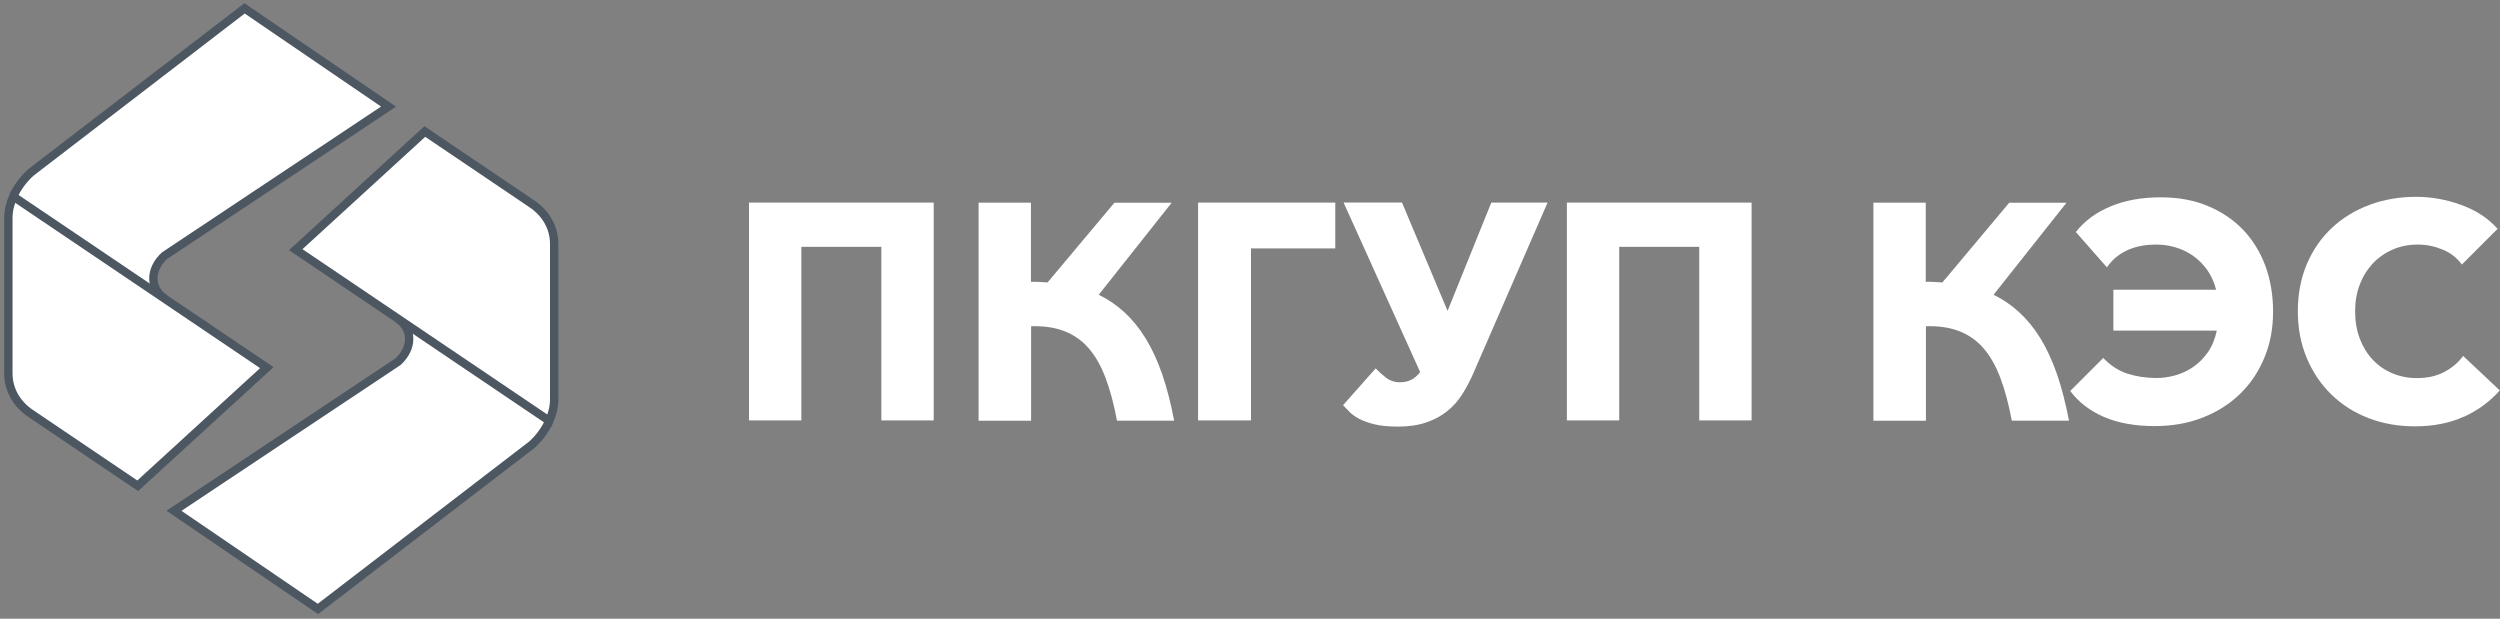 <?xml version="1.0" encoding="UTF-8"?> <svg xmlns="http://www.w3.org/2000/svg" xmlns:xlink="http://www.w3.org/1999/xlink" width="299px" height="74px" viewBox="0 0 299 74" version="1.1"><rect x="0" y="0" width="299" height="74" fill="#808080" stroke="none"/><title>logo-foot</title><g id="Page-1" stroke="none" stroke-width="1" fill="none" fill-rule="evenodd"><g id="Контент" transform="translate(-1079, -1441)" fill="#FFFFFF" fill-rule="nonzero"><g id="logo-foot" transform="translate(1080, 1442)"><polygon id="Path" points="110.67 23.23 110.67 49.28 104.41 49.28 104.41 28.52 94.84 28.52 94.84 49.28 88.58 49.28 88.58 23.23 110.66 23.23"></polygon><path d="M116.04,49.29 L116.04,23.24 L122.3,23.24 L122.3,32.7 C122.64,32.7 122.98,32.7 123.31,32.72 C123.64,32.73 123.97,32.75 124.29,32.78 L132.28,23.25 L139.13,23.25 L130.41,34.25 C131.51,34.79 132.53,35.48 133.46,36.33 C134.39,37.18 135.24,38.21 136,39.44 C136.76,40.67 137.42,42.1 137.99,43.73 C138.55,45.36 139.03,47.22 139.43,49.31 L132.59,49.31 C132.22,47.32 131.76,45.61 131.21,44.16 C130.66,42.71 129.98,41.53 129.17,40.61 C128.36,39.69 127.39,39.02 126.26,38.59 C125.13,38.16 123.82,37.97 122.32,38.02 L122.32,49.32 L116.06,49.32 L116.04,49.29 Z" id="Path"></path><polygon id="Path" points="158.7 23.23 158.7 28.71 148.62 28.71 148.62 49.28 142.29 49.28 142.29 23.23 158.7 23.23"></polygon><path d="M166.68,23.23 L172.13,36.18 L177.36,23.23 L184.09,23.23 L175.22,43.62 C174.83,44.53 174.38,45.37 173.88,46.16 C173.38,46.95 172.78,47.62 172.08,48.18 C171.38,48.74 170.55,49.19 169.6,49.52 C168.64,49.85 167.51,50.02 166.21,50.02 C165.06,50.02 164.11,49.93 163.36,49.74 C162.61,49.55 162,49.33 161.52,49.07 C161.04,48.81 160.66,48.53 160.38,48.24 C160.1,47.94 159.85,47.68 159.63,47.46 L163.53,43.06 C163.85,43.4 164.25,43.77 164.74,44.15 C165.23,44.53 165.79,44.72 166.43,44.72 C166.92,44.72 167.36,44.63 167.75,44.44 C168.14,44.26 168.51,43.94 168.85,43.5 L159.69,23.22 L166.68,23.22 L166.68,23.23 Z" id="Path"></path><polygon id="Path" points="208.49 23.23 208.49 49.28 202.23 49.28 202.23 28.52 192.66 28.52 192.66 49.28 186.4 49.28 186.4 23.23 208.48 23.23"></polygon><path d="M223.06,49.29 L223.06,23.24 L229.32,23.24 L229.32,32.7 C229.66,32.7 230,32.7 230.33,32.72 C230.66,32.73 230.99,32.75 231.31,32.78 L239.3,23.25 L246.15,23.25 L237.43,34.25 C238.53,34.79 239.55,35.48 240.48,36.33 C241.41,37.18 242.26,38.21 243.02,39.44 C243.78,40.67 244.44,42.1 245.01,43.73 C245.57,45.36 246.05,47.22 246.45,49.31 L239.61,49.31 C239.24,47.32 238.78,45.61 238.23,44.16 C237.68,42.71 237,41.53 236.19,40.61 C235.38,39.69 234.41,39.02 233.28,38.59 C232.15,38.16 230.84,37.97 229.34,38.02 L229.34,49.32 L223.08,49.32 L223.06,49.29 Z" id="Path"></path><path d="M246.61,45.75 L250.55,41.81 C251.41,42.72 252.37,43.34 253.44,43.69 C254.51,44.03 255.67,44.21 256.92,44.21 C257.63,44.21 258.37,44.11 259.13,43.9 C259.89,43.69 260.6,43.37 261.26,42.92 C261.92,42.48 262.51,41.9 263.03,41.17 C263.55,40.45 263.91,39.57 264.13,38.54 L251.76,38.54 L251.76,33.65 L264.05,33.65 C263.8,32.72 263.44,31.91 262.95,31.24 C262.46,30.57 261.89,30.01 261.26,29.57 C260.62,29.13 259.93,28.8 259.18,28.58 C258.43,28.36 257.68,28.25 256.92,28.25 C255.52,28.25 254.33,28.49 253.33,28.97 C252.34,29.45 251.56,30.12 250.99,30.98 L247.27,26.75 C248.28,25.45 249.65,24.43 251.39,23.7 C253.13,22.96 255.14,22.6 257.43,22.6 C259.51,22.6 261.39,22.94 263.04,23.63 C264.7,24.32 266.11,25.27 267.27,26.48 C268.43,27.69 269.32,29.14 269.94,30.8 C270.55,32.47 270.86,34.3 270.86,36.28 C270.86,38.26 270.52,40.1 269.83,41.76 C269.14,43.43 268.18,44.87 266.94,46.08 C265.7,47.29 264.21,48.25 262.47,48.93 C260.73,49.62 258.8,49.96 256.69,49.96 C254.34,49.96 252.31,49.59 250.62,48.86 C248.93,48.12 247.59,47.09 246.61,45.77 L246.61,45.75 Z" id="Path"></path><path d="M293.68,48.83 C291.99,49.6 290.04,49.99 287.83,49.99 C285.82,49.99 283.96,49.66 282.26,49 C280.55,48.34 279.08,47.4 277.83,46.18 C276.58,44.97 275.6,43.51 274.89,41.82 C274.18,40.13 273.82,38.26 273.82,36.23 C273.82,34.2 274.18,32.26 274.91,30.56 C275.63,28.87 276.63,27.43 277.91,26.24 C279.19,25.05 280.68,24.14 282.4,23.5 C284.12,22.86 285.97,22.54 287.96,22.54 C289.8,22.54 291.61,22.87 293.39,23.52 C295.17,24.17 296.61,25.12 297.71,26.37 L293.44,30.64 C292.85,29.83 292.08,29.23 291.12,28.84 C290.16,28.45 289.18,28.25 288.18,28.25 C287.08,28.25 286.06,28.45 285.14,28.86 C284.22,29.26 283.43,29.82 282.77,30.53 C282.11,31.24 281.59,32.08 281.22,33.05 C280.85,34.02 280.67,35.08 280.67,36.23 C280.67,37.38 280.85,38.49 281.22,39.47 C281.59,40.45 282.1,41.29 282.75,41.99 C283.4,42.69 284.18,43.24 285.09,43.63 C286,44.02 286.99,44.22 288.07,44.22 C289.32,44.22 290.41,43.98 291.35,43.48 C292.28,42.99 293.03,42.35 293.59,41.57 L297.97,45.69 C296.82,47.01 295.39,48.06 293.7,48.84 L293.68,48.83 Z" id="Path"></path><path d="M18.68,34.7 C16.9,33.5 16.9,31.21 18.68,29.58 L45.47,11.75 L28.25,0 L2.67,19.64 C1.74,20.49 1.04,21.47 0.59,22.49" id="Path" stroke="#4C5762"></path><path d="M30.91,42.97 L0.58,22.49 C0.21,23.33 0,24.21 0,25.08 L0,43.66 C0,45.58 0.97,47.31 2.68,48.46 L15.47,57.1 L30.91,42.97 L30.91,42.97 Z" id="Path" stroke="#4C5762"></path><path d="M46.6,37.14 C48.38,38.34 48.38,40.63 46.6,42.26 L19.81,60.09 L37.02,71.83 L62.61,52.19 C63.54,51.34 64.24,50.36 64.69,49.34" id="Path" stroke="#4C5762"></path><path d="M34.37,28.86 L64.7,49.34 C65.07,48.49 65.28,47.62 65.28,46.75 L65.28,28.17 C65.28,26.25 64.31,24.52 62.6,23.37 L49.81,14.73 L34.37,28.86 L34.37,28.86 Z" id="Path" stroke="#4C5762"></path></g></g></g></svg> 
